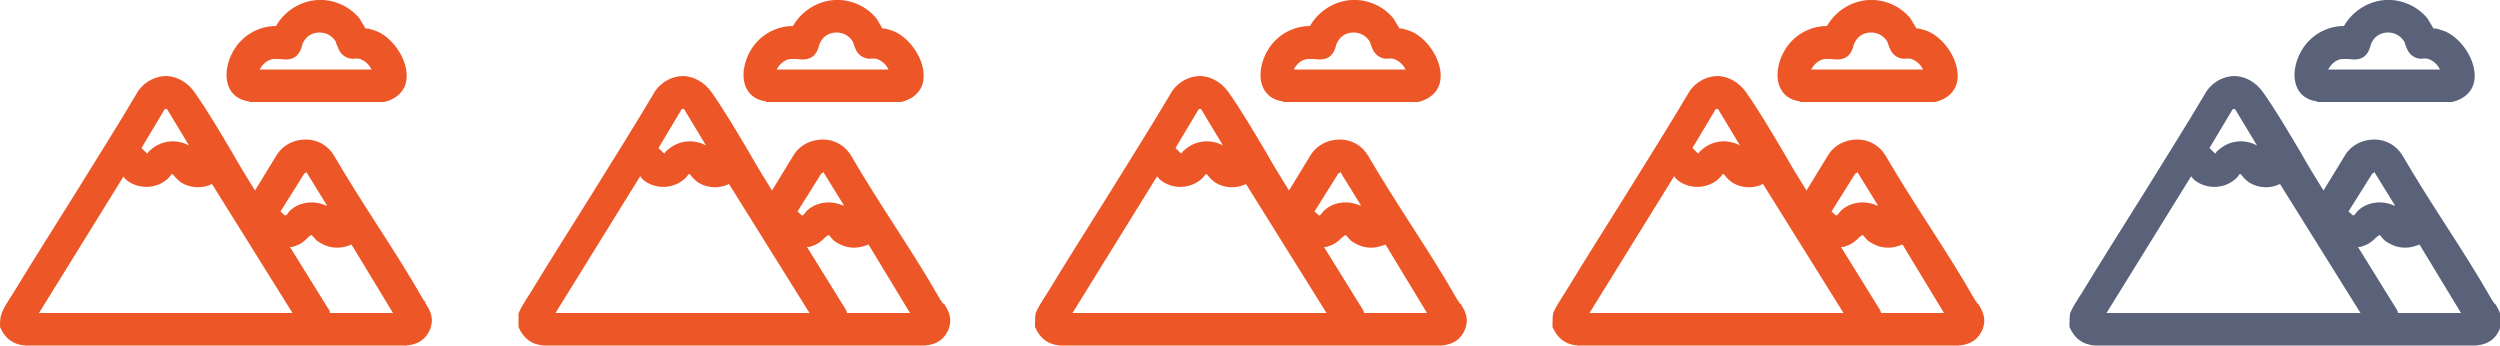 <svg xmlns="http://www.w3.org/2000/svg" id="Camada_1" viewBox="0 0 500 69.1"><defs><style>      .st0 {        fill: #5a6279;      }      .st1 {        fill: #ed5728;      }    </style></defs><g><path class="st1" d="M85.1,60.6c0-.2-.2-.4-.4-.6-2.9-5.1-6.1-10.1-9.2-14.9-2.9-4.5-5.9-9.2-8.7-14-1.2-2-3.3-3.2-5.6-3.2s-4.5,1-5.8,3l-4.4,7.2c-1.5-2.4-3.1-5-4.5-7.5-2.5-4.2-5-8.5-7.7-12.3-1.4-1.9-3.4-3-5.5-3.1-2.1,0-4.2,1-5.6,2.9h0c-4.2,7.1-8.7,14.2-12.9,21-4,6.4-8.2,13-12.2,19.6l-.4.6c-.7,1.1-1.4,2.2-1.9,3.4v.3c-.3,0-.3,2.1-.3,2.1v.3c1,2.3,2.6,3.5,5,3.7h76.3c2.4-.2,3.9-1.3,4.7-3.2.9-2.3,0-3.9-.9-5.2h0ZM61.2,34.3l4.2,6.8h-.2c-2.2-1-4.8-.8-6.7.6-.4.3-.7.6-.9.9,0,.2-.3.4-.5.5h0c-.2,0-.6-.5-1-.8l4.7-7.5c0,0,.2-.2.2-.2h.2v-.3ZM66,62.5c0-.4-.3-.7-.5-1l-7.5-12.1c.3,0,.7,0,1-.2,1.1-.3,1.9-1,2.5-1.6s.6-.5.8-.6c0,0,.3.3.5.5.3.4.7.8,1.3,1.1,2.4,1.4,4.5,1,6.2.3l8.3,13.7h-12.7,0ZM32.8,22c0-.2.3-.2.4-.2h.2l4.4,7.3-.6-.3c-2.4-1-5.1-.6-7.1,1.2-.3.2-.5.5-.6.7h0c-.1,0-.4-.3-.6-.5l-.6-.6,4.6-7.7h-.1ZM24.6,35.3h.1c.2.4.5.6.7.8,2.4,1.8,5.8,1.7,8.1-.3.3-.3.5-.5.7-.8,0,0,0-.2.2-.2h0c.2,0,.5.4.7.7.4.4.8.8,1.3,1.1,1.9,1.1,4.2,1.1,6,.2l16.1,25.8H7.8l16.9-27.3h-.1Z"></path><path class="st1" d="M49.8,20.4h27c2.6-.6,4.3-2.3,4.5-4.6.4-3.4-2.3-7.9-5.8-9.5-.5-.2-1.2-.4-1.9-.6-.2,0-.4,0-.5,0,0,0-.2-.3-.3-.5-.4-.7-.7-1.2-.9-1.5C69.9,1.2,66.6-.2,63.5,0c-3.4.2-6.6,2.2-8.3,5.2-3.6,0-6.9,2-8.6,5.1-1.1,1.9-1.9,5-.7,7.4.5,1,1.6,2.3,4,2.6h0ZM51.9,14c.5-1.1,1.6-2.1,2.8-2.2h1.2c.3,0,.7.1,1.2.1h0c2.5,0,3-1.8,3.3-2.7,0-.3.2-.6.3-.8.6-1.2,1.8-1.9,3.2-1.9h0c1.4,0,2.6.7,3.3,1.9,0,.1,0,.4.2.6.2.6.5,1.5,1.3,2.1.9.7,1.8.7,2.4.6h.5c1.1.2,2.2,1.1,2.7,2.2h-22.5,0Z"></path></g><g><path class="st1" d="M188.5,60.6c-.1-.2-.2-.4-.4-.6-2.9-5.1-6.1-10.1-9.2-14.9-2.9-4.5-5.9-9.2-8.7-14-1.2-2-3.3-3.2-5.6-3.2s-4.5,1-5.8,3l-4.4,7.2c-1.5-2.4-3.1-5-4.5-7.5-2.5-4.2-5-8.5-7.7-12.3-1.4-1.9-3.4-3-5.5-3.1-2.1,0-4.2,1-5.6,2.9h0c-4.2,7.1-8.7,14.2-12.9,21-4,6.4-8.2,13-12.2,19.6l-.4.6c-.7,1.1-1.4,2.2-1.9,3.4v.3c0,0,0,2.1,0,2.1v.3c1,2.3,2.6,3.5,5,3.7h76.3c2.4-.2,3.9-1.3,4.7-3.2.9-2.3-.1-3.9-.9-5.2h-.2ZM164.6,34.3l4.2,6.8h-.2c-2.2-1-4.8-.8-6.7.6-.4.3-.7.6-.9.9-.1.2-.3.4-.5.5h0c-.2,0-.6-.5-1-.8l4.7-7.5c0,0,.2-.2.2-.2h.2v-.3ZM169.4,62.5c-.1-.4-.3-.7-.5-1l-7.5-12.1c.3,0,.7,0,1-.2,1.1-.3,1.9-1,2.5-1.6.2-.2.6-.5.8-.6.1,0,.3.3.5.5.3.4.7.8,1.3,1.1,2.4,1.4,4.5,1,6.2.3l8.3,13.7h-12.7,0ZM136.2,22c.1-.2.3-.2.4-.2h.2l4.4,7.3c-.2-.1-.4-.2-.6-.3-2.4-1-5.1-.6-7.1,1.2-.3.2-.5.5-.6.7h0c-.1,0-.4-.3-.6-.5-.2-.2-.4-.4-.6-.6l4.6-7.7h0ZM128,35.3h.1c.2.4.5.6.7.8,2.4,1.8,5.8,1.7,8.1-.3.3-.3.5-.5.7-.8,0,0,.1-.2.2-.2h0c.2,0,.5.4.7.7.4.4.8.8,1.3,1.1,1.9,1.1,4.2,1.1,6,.2l16.1,25.8h-50.8l16.9-27.3Z"></path><path class="st1" d="M153.2,20.4h27c2.6-.6,4.3-2.3,4.5-4.6.4-3.4-2.3-7.9-5.8-9.5-.5-.2-1.2-.4-1.9-.6-.2,0-.4,0-.5,0,0,0-.2-.3-.3-.5-.4-.7-.7-1.2-.9-1.5C173.3,1.2,170-.2,166.9,0c-3.4.2-6.6,2.2-8.3,5.2-3.6,0-6.9,2-8.6,5.1-1.1,1.9-1.9,5-.7,7.4.5,1,1.6,2.3,4,2.6h-.1ZM155.3,14c.5-1.1,1.6-2.1,2.8-2.2h1.2c.3,0,.7.1,1.2.1h0c2.5,0,3-1.8,3.3-2.7,0-.3.2-.6.3-.8.6-1.2,1.8-1.9,3.2-1.9h0c1.4,0,2.6.7,3.3,1.9,0,.1.1.4.2.6.2.6.5,1.5,1.3,2.1.9.7,1.8.7,2.4.6h.5c1.1.2,2.2,1.1,2.7,2.2h-22.5.1Z"></path></g><g><path class="st1" d="M291.9,60.6c-.1-.2-.2-.4-.4-.6-2.9-5.1-6.1-10.1-9.2-14.9-2.9-4.5-5.9-9.2-8.7-14-1.2-2-3.3-3.2-5.6-3.2s-4.5,1-5.8,3l-4.4,7.2c-1.5-2.4-3.1-5-4.5-7.5-2.5-4.2-5-8.5-7.7-12.3-1.4-1.9-3.4-3-5.5-3.1-2.1,0-4.2,1-5.6,2.9h0c-4.2,7.1-8.7,14.2-12.9,21-4,6.4-8.2,13-12.2,19.6l-.4.6c-.7,1.1-1.4,2.2-1.9,3.4v.3c-.1,0-.1,2.1-.1,2.1v.3c1,2.3,2.6,3.5,5,3.7h76.3c2.4-.2,3.9-1.3,4.7-3.2.9-2.3-.1-3.9-.9-5.2h-.2ZM268,34.3l4.2,6.8h-.2c-2.2-1-4.8-.8-6.7.6-.4.3-.7.6-.9.9-.1.2-.3.4-.5.5h0c-.2,0-.6-.5-1-.8l4.7-7.5c0,0,.2-.2.2-.2h.2v-.3ZM272.8,62.5c-.1-.4-.3-.7-.5-1l-7.5-12.1c.3,0,.7,0,1-.2,1.1-.3,1.9-1,2.5-1.6.2-.2.6-.5.8-.6.1,0,.3.3.5.5.3.4.7.8,1.3,1.1,2.4,1.4,4.5,1,6.2.3l8.3,13.7h-12.7.1ZM239.6,22c.1-.2.3-.2.4-.2h.2l4.4,7.3c-.2-.1-.4-.2-.6-.3-2.4-1-5.1-.6-7.1,1.2-.3.2-.5.5-.6.7h0c-.1,0-.4-.3-.6-.5-.2-.2-.4-.4-.6-.6l4.6-7.7h0ZM231.4,35.3h.1c.2.4.5.6.7.8,2.4,1.8,5.8,1.7,8.1-.3.3-.3.5-.5.7-.8,0,0,.1-.2.2-.2h0c.2,0,.5.4.7.7.4.4.8.8,1.3,1.1,1.9,1.1,4.2,1.1,6,.2l16.1,25.8h-50.8l16.9-27.3h0Z"></path><path class="st1" d="M256.6,20.4h27c2.6-.6,4.3-2.3,4.5-4.6.4-3.4-2.3-7.9-5.8-9.5-.5-.2-1.2-.4-1.9-.6-.2,0-.4,0-.5,0,0,0-.2-.3-.3-.5-.4-.7-.7-1.2-.9-1.5C276.7,1.2,273.4-.2,270.3,0c-3.4.2-6.6,2.2-8.3,5.2-3.6,0-6.9,2-8.6,5.1-1.1,1.9-1.9,5-.7,7.4.5,1,1.6,2.3,4,2.6h-.1ZM258.7,14c.5-1.1,1.6-2.1,2.8-2.2h1.2c.3,0,.7.1,1.2.1h0c2.5,0,3-1.8,3.3-2.7,0-.3.2-.6.3-.8.6-1.2,1.8-1.9,3.2-1.9h0c1.4,0,2.6.7,3.3,1.9,0,.1.1.4.2.6.2.6.5,1.5,1.3,2.1.9.7,1.8.7,2.4.6h.5c1.1.2,2.2,1.1,2.7,2.2h-22.5.1Z"></path></g><g><path class="st1" d="M395.4,60.6c-.1-.2-.2-.4-.4-.6-2.9-5.1-6.1-10.1-9.2-14.9-2.9-4.5-5.9-9.2-8.7-14-1.2-2-3.3-3.2-5.6-3.2s-4.5,1-5.8,3l-4.4,7.2c-1.5-2.4-3.1-5-4.5-7.5-2.5-4.2-5-8.5-7.7-12.3-1.4-1.9-3.4-3-5.5-3.1-2.1,0-4.2,1-5.6,2.9h0c-4.2,7.1-8.7,14.2-12.9,21-4,6.4-8.2,13-12.2,19.6l-.4.6c-.7,1.1-1.4,2.2-1.9,3.4v.3c-.1,0-.1,2.1-.1,2.1v.3c1,2.3,2.6,3.5,5,3.7h76.3c2.4-.2,3.9-1.3,4.7-3.2.9-2.3-.1-3.9-.9-5.2h-.2ZM371.4,34.3l4.2,6.8h-.2c-2.2-1-4.8-.8-6.7.6-.4.3-.7.6-.9.9-.1.2-.3.4-.5.5h0c-.2,0-.6-.5-1-.8l4.7-7.5c0,0,.2-.2.2-.2h.2v-.3ZM376.2,62.5c-.1-.4-.3-.7-.5-1l-7.5-12.1c.3,0,.7,0,1-.2,1.1-.3,1.9-1,2.5-1.6.2-.2.6-.5.8-.6.1,0,.3.3.5.5.3.4.7.8,1.3,1.1,2.4,1.4,4.5,1,6.2.3l8.3,13.7h-12.7.1ZM343,22c.1-.2.3-.2.4-.2h.2l4.4,7.3c-.2-.1-.4-.2-.6-.3-2.4-1-5.1-.6-7.1,1.2-.3.2-.5.5-.6.7h0c-.1,0-.4-.3-.6-.5s-.4-.4-.6-.6l4.6-7.7h0ZM334.8,35.3h.1c.2.4.5.6.7.8,2.4,1.8,5.8,1.7,8.1-.3.3-.3.5-.5.7-.8,0,0,.1-.2.2-.2h0c.2,0,.5.4.7.7.4.4.8.8,1.3,1.1,1.9,1.1,4.2,1.1,6,.2l16.1,25.8h-50.8l16.9-27.3h0Z"></path><path class="st1" d="M360,20.4h27c2.6-.6,4.3-2.3,4.5-4.6.4-3.4-2.3-7.9-5.8-9.5-.5-.2-1.2-.4-1.9-.6-.2,0-.4,0-.5,0,0,0-.2-.3-.3-.5-.4-.7-.7-1.2-.9-1.5C380.1,1.2,376.8-.2,373.7,0c-3.4.2-6.6,2.2-8.3,5.2-3.6,0-6.9,2-8.6,5.1-1.1,1.9-1.9,5-.7,7.4.5,1,1.6,2.3,4,2.6h-.1ZM362.2,14c.5-1.1,1.6-2.1,2.8-2.2h1.2c.3,0,.7.1,1.2.1h0c2.5,0,3-1.8,3.3-2.7,0-.3.2-.6.3-.8.6-1.2,1.8-1.9,3.2-1.9h0c1.4,0,2.6.7,3.3,1.9,0,.1.1.4.2.6.2.6.5,1.5,1.3,2.1.9.7,1.8.7,2.4.6h.5c1.1.2,2.2,1.1,2.7,2.2h-22.5.1Z"></path></g><g><path class="st0" d="M498.8,60.6c-.1-.2-.2-.4-.4-.6-2.9-5.1-6.1-10.1-9.2-14.9-2.9-4.5-5.9-9.2-8.7-14-1.2-2-3.3-3.2-5.6-3.2s-4.5,1-5.8,3l-4.4,7.2c-1.5-2.4-3.1-5-4.5-7.5-2.5-4.2-5-8.5-7.7-12.3-1.4-1.9-3.4-3-5.5-3.1-2.1,0-4.2,1-5.6,2.9h0c-4.2,7.1-8.7,14.2-12.9,21-4,6.4-8.2,13-12.2,19.6l-.4.6c-.7,1.1-1.4,2.2-1.9,3.4v.3c-.1,0-.1,2.1-.1,2.1v.3c1,2.3,2.6,3.5,5,3.7h76.3c2.4-.2,3.9-1.3,4.7-3.2.9-2.3-.1-3.9-.9-5.2h-.2ZM474.8,34.3l4.2,6.8h-.2c-2.2-1-4.8-.8-6.7.6-.4.3-.7.6-.9.9-.1.2-.3.4-.5.5h0c-.2,0-.6-.5-1-.8l4.7-7.5c0,0,.2-.2.2-.2h.2v-.3ZM479.6,62.5c-.1-.4-.3-.7-.5-1l-7.5-12.1c.3,0,.7,0,1-.2,1.1-.3,1.9-1,2.5-1.6.2-.2.6-.5.8-.6.1,0,.3.3.5.5.3.4.7.8,1.3,1.1,2.4,1.4,4.5,1,6.2.3l8.3,13.7h-12.7.1ZM446.4,22c.1-.2.3-.2.4-.2h.2l4.4,7.3c-.2-.1-.4-.2-.6-.3-2.4-1-5.1-.6-7.1,1.2-.3.2-.5.5-.6.7h0c-.1,0-.4-.3-.6-.5s-.4-.4-.6-.6l4.6-7.7h0ZM438.2,35.3h.1c.2.4.5.6.7.8,2.4,1.8,5.8,1.7,8.1-.3.3-.3.5-.5.7-.8,0,0,.1-.2.2-.2h0c.2,0,.5.4.7.7.4.4.8.8,1.3,1.1,1.9,1.1,4.2,1.1,6,.2l16.1,25.8h-50.8l16.9-27.3h0Z"></path><path class="st0" d="M463.4,20.4h27c2.6-.6,4.3-2.3,4.5-4.6.4-3.4-2.3-7.9-5.8-9.5-.5-.2-1.2-.4-1.9-.6-.2,0-.4,0-.5,0,0,0-.2-.3-.3-.5-.4-.7-.7-1.2-.9-1.5C483.5,1.2,480.2-.2,477.1,0c-3.4.2-6.6,2.2-8.3,5.2-3.6,0-6.9,2-8.6,5.1-1.1,1.9-1.9,5-.7,7.4.5,1,1.6,2.3,4,2.6h-.1ZM465.6,14c.5-1.1,1.6-2.1,2.8-2.2h1.2c.3,0,.7.1,1.2.1h0c2.5,0,3-1.8,3.3-2.7,0-.3.2-.6.3-.8.6-1.2,1.8-1.9,3.2-1.9h0c1.4,0,2.6.7,3.3,1.9,0,.1.1.4.2.6.2.6.5,1.5,1.3,2.1.9.7,1.8.7,2.4.6h.5c1.1.2,2.2,1.1,2.7,2.2h-22.5.1Z"></path></g></svg>